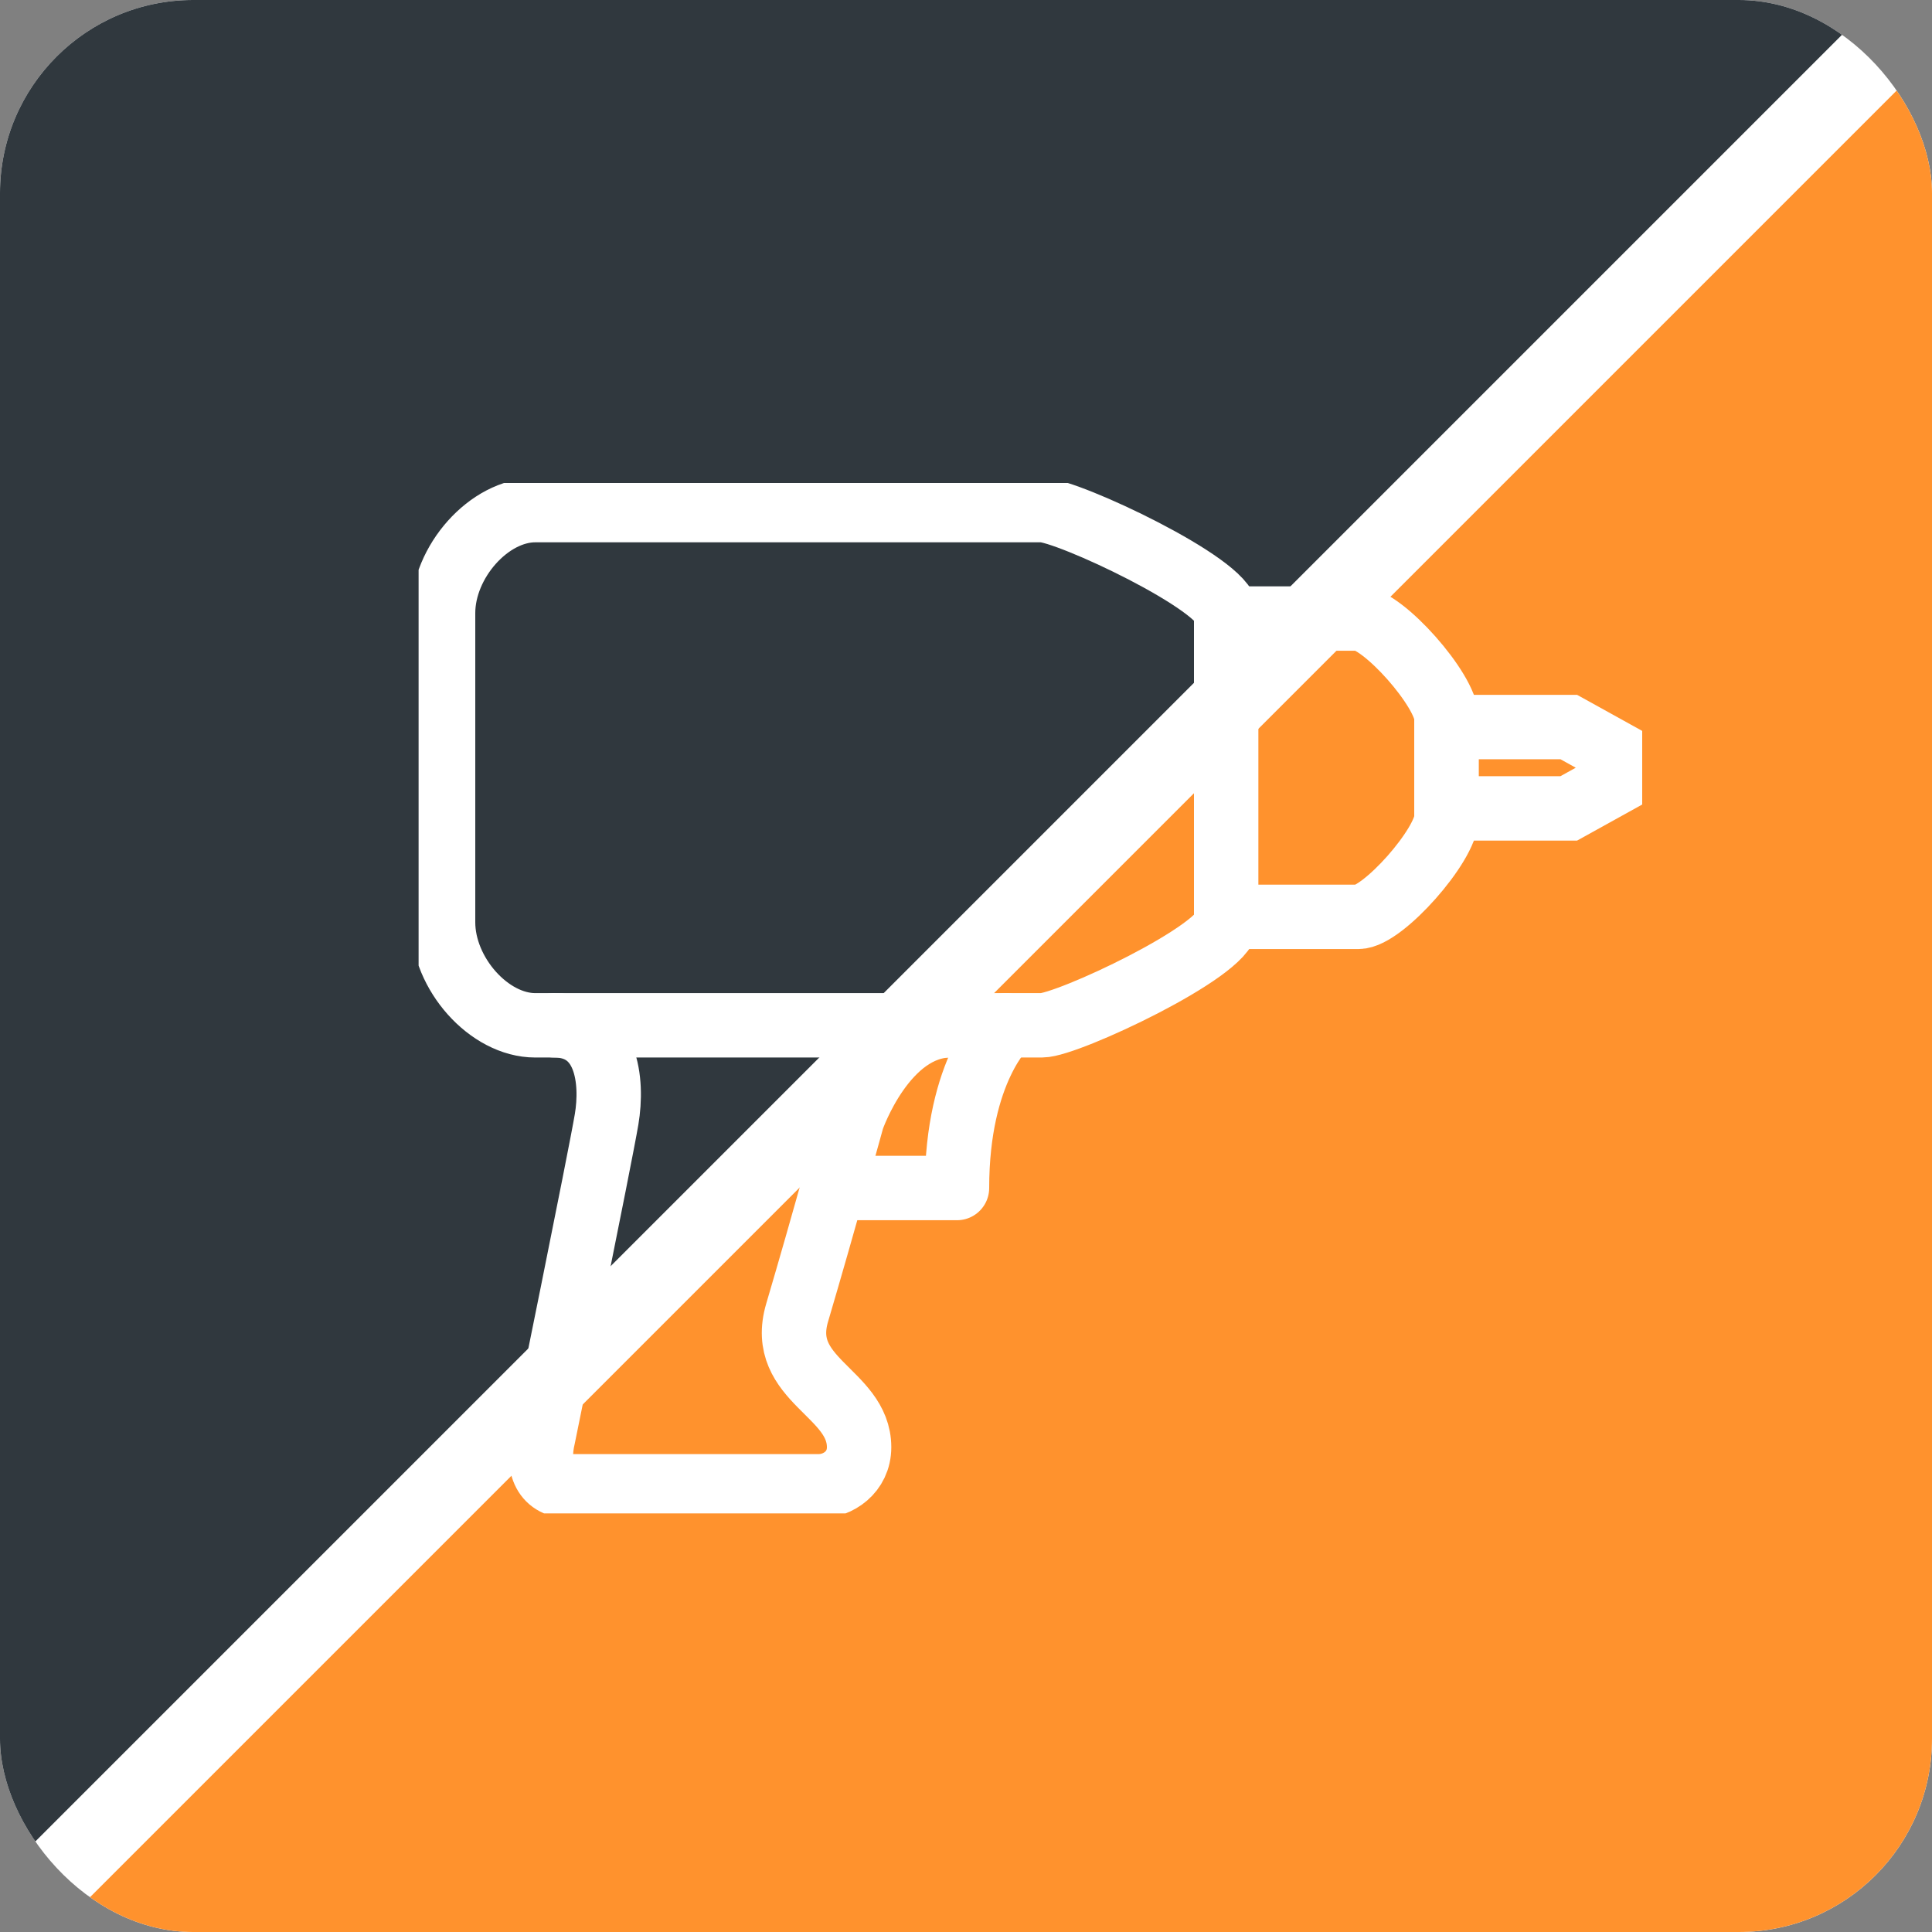 <svg width="60" height="60" viewBox="0 0 60 60" fill="none" xmlns="http://www.w3.org/2000/svg">
<rect x="0" y="0" width="60" height="60" fill="#808080" stroke="none"/>
<g clip-path="url(#clip0_2331_9713)">
<rect width="60" height="60" rx="6" fill="white"/>
<path d="M1.714 60L60 1.714V60H1.714Z" fill="#FF922D"/>
<path d="M58.286 -9.15527e-05L-1.52588e-05 58.286V-9.15527e-05H58.286Z" fill="#30383E"/>
<g clip-path="url(#clip1_2331_9713)">
<path d="M38.08 19.21H42.184C42.937 19.21 44.92 21.448 44.92 22.298V25.386C44.92 26.236 42.937 28.474 42.184 28.474H38.08" stroke="white" stroke-width="2" stroke-miterlimit="10" stroke-linecap="round"/>
<path d="M13.76 19.042C13.76 17.442 15.19 15.842 16.621 15.842H32.358C33.145 15.842 38.08 18.16 38.08 19.042V28.642C38.08 29.524 33.145 31.842 32.358 31.842H16.621C15.19 31.842 13.76 30.242 13.76 28.642V19.042Z" stroke="white" stroke-width="2" stroke-miterlimit="10" stroke-linecap="round"/>
<path d="M29.522 31.842C27.474 31.842 26.468 34.748 26.468 34.748C26.468 34.748 25.567 38.02 24.756 40.765C24.135 42.867 26.68 43.242 26.68 44.944C26.68 45.721 26.023 46.158 25.431 46.158H17.719C16.943 46.158 16.644 45.575 16.876 44.603C16.876 44.603 18.642 35.937 18.839 34.759C19.037 33.581 18.862 31.842 17.207 31.842" stroke="white" stroke-width="2" stroke-miterlimit="10" stroke-linecap="round"/>
<path d="M48.72 25.105H44.92V22.579H48.72L50.24 23.421V24.263L48.72 25.105Z" stroke="white" stroke-width="2" stroke-miterlimit="10" stroke-linecap="round"/>
<path d="M31.24 31.842C31.24 31.842 29.72 33.204 29.72 36.895H26.391" stroke="white" stroke-width="2" stroke-miterlimit="10" stroke-linecap="round" stroke-linejoin="round"/>
</g>
</g>
<defs>
<clipPath id="clip0_2331_9713">
<rect width="60" height="60" rx="6" fill="white"/>
</clipPath>
<clipPath id="clip1_2331_9713">
<rect width="38" height="32" fill="white" transform="translate(13 15)"/>
</clipPath>
</defs>
</svg>
